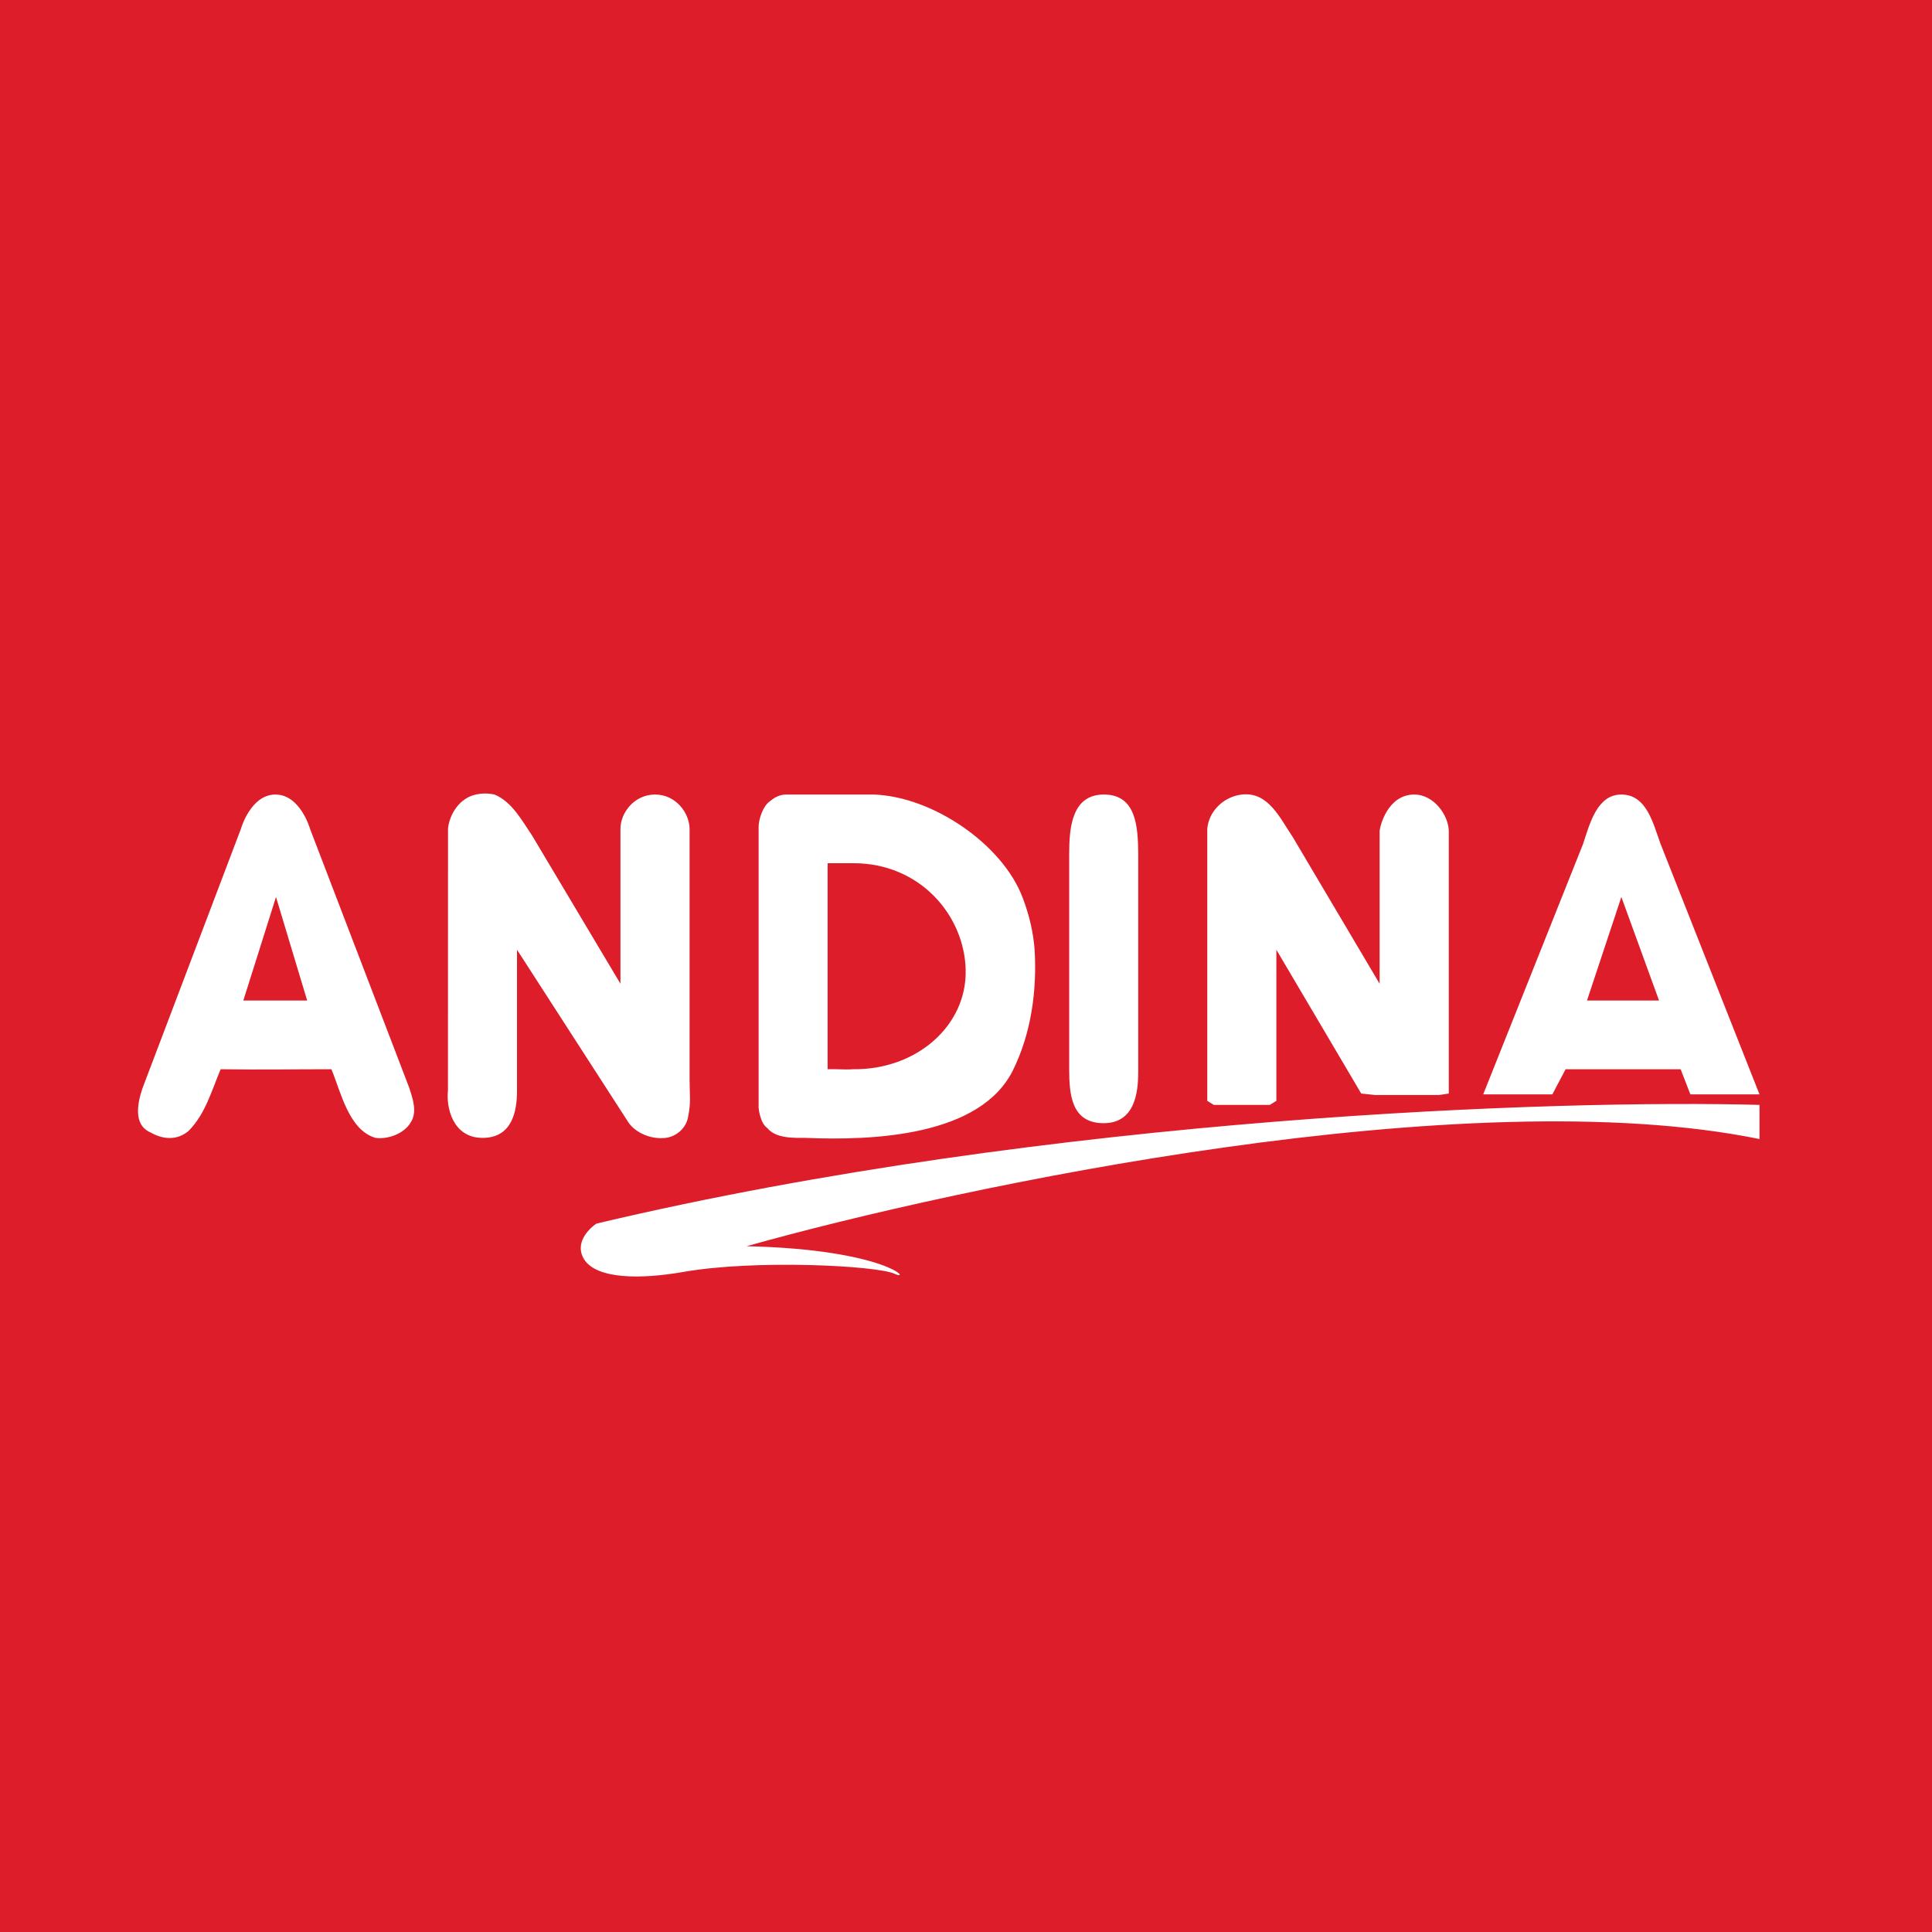 <svg width="56" height="56" xmlns="http://www.w3.org/2000/svg"><path fill="#DD1D29" d="M0 0h56v56H0z"/><path d="M11.898 32.544c-.19.32-.666.488-1.014.438-.779-.226-1.01-1.354-1.278-1.99-1.269 0-1.924.018-3.21 0-.269.634-.437 1.288-.931 1.79-.332.276-.731.254-1.103.042-.508-.221-.374-.85-.236-1.27l2.857-7.529s.28-.995 1.001-.995c.722 0 1.003.995 1.003.995l2.869 7.489c.104.318.253.723.042 1.03zM8 26l-.947 3h1.85L8 26zM19.944 32.374c-.048.312-.328.565-.639.607-.389.053-.854-.116-1.083-.437l-3.236-5.015v4.084c0 .595-.138 1.369-1 1.369-.861 0-1.056-.878-1.002-1.369l.002-7.588c.028-.331.226-.702.527-.882.226-.146.561-.173.82-.113.508.207.802.764 1.097 1.2l2.554 4.284v-4.489c0-.462.397-.995 1.004-.995s1 .54 1 1.002v7.27c0 .436.046.64-.044 1.072zM29.989 27.53c.07 1.183-.098 2.415-.625 3.486-.943 1.916-4.048 2.05-6.017 1.966-.343 0-.857.024-1.111-.29-.208-.142-.247-.579-.247-.579v-8.145c0-.218.121-.593.315-.734.116-.098.273-.204.486-.204h2.528c1.716.053 3.743 1.445 4.324 2.989.194.508.31 1.012.347 1.51zm-1.998.58c-.038-1.573-1.318-3.09-3.256-3.09h-.746v5.972c.287-.01.474.018.733 0 1.848.024 3.308-1.266 3.268-2.881zM30.991 30.992v-6.236c0-.735.064-1.726 1.005-1.726.942 0 .989.935.996 1.726v6.236c0 .468 0 1.564-1.001 1.564-.93 0-1-.816-1-1.564zM41.708 31.74h-1.84l-.412-.043-2.46-4.168v4.38l-.19.117h-1.623l-.19-.117v-7.884c.043-.506.467-.931 1-.995.773-.087 1.107.685 1.484 1.242l2.512 4.242v-4.411c0-.134.225-1.073 1.005-1.073.575 0 1 .611 1 1.073v7.594l-.286.043zM51 31.722h-2.003l-.283-.73H45.38l-.385.73h-2.004l2.896-7.262c.196-.598.409-1.43 1.108-1.43.738 0 .92.84 1.137 1.43L51 31.722zM46.996 26L46 29h2.088l-1.092-3zM17.294 35.465C30.5 32.337 45.267 31.869 51 32.026v.99c-8.484-1.734-23.108 1.348-29.36 3.106 4.076.094 4.817 1.04 4.292.8-.524-.241-4.05-.418-6.12-.055-1.256.221-2.518.208-2.88-.363-.288-.458.121-.883.362-1.04z" fill="#fff"/></svg>